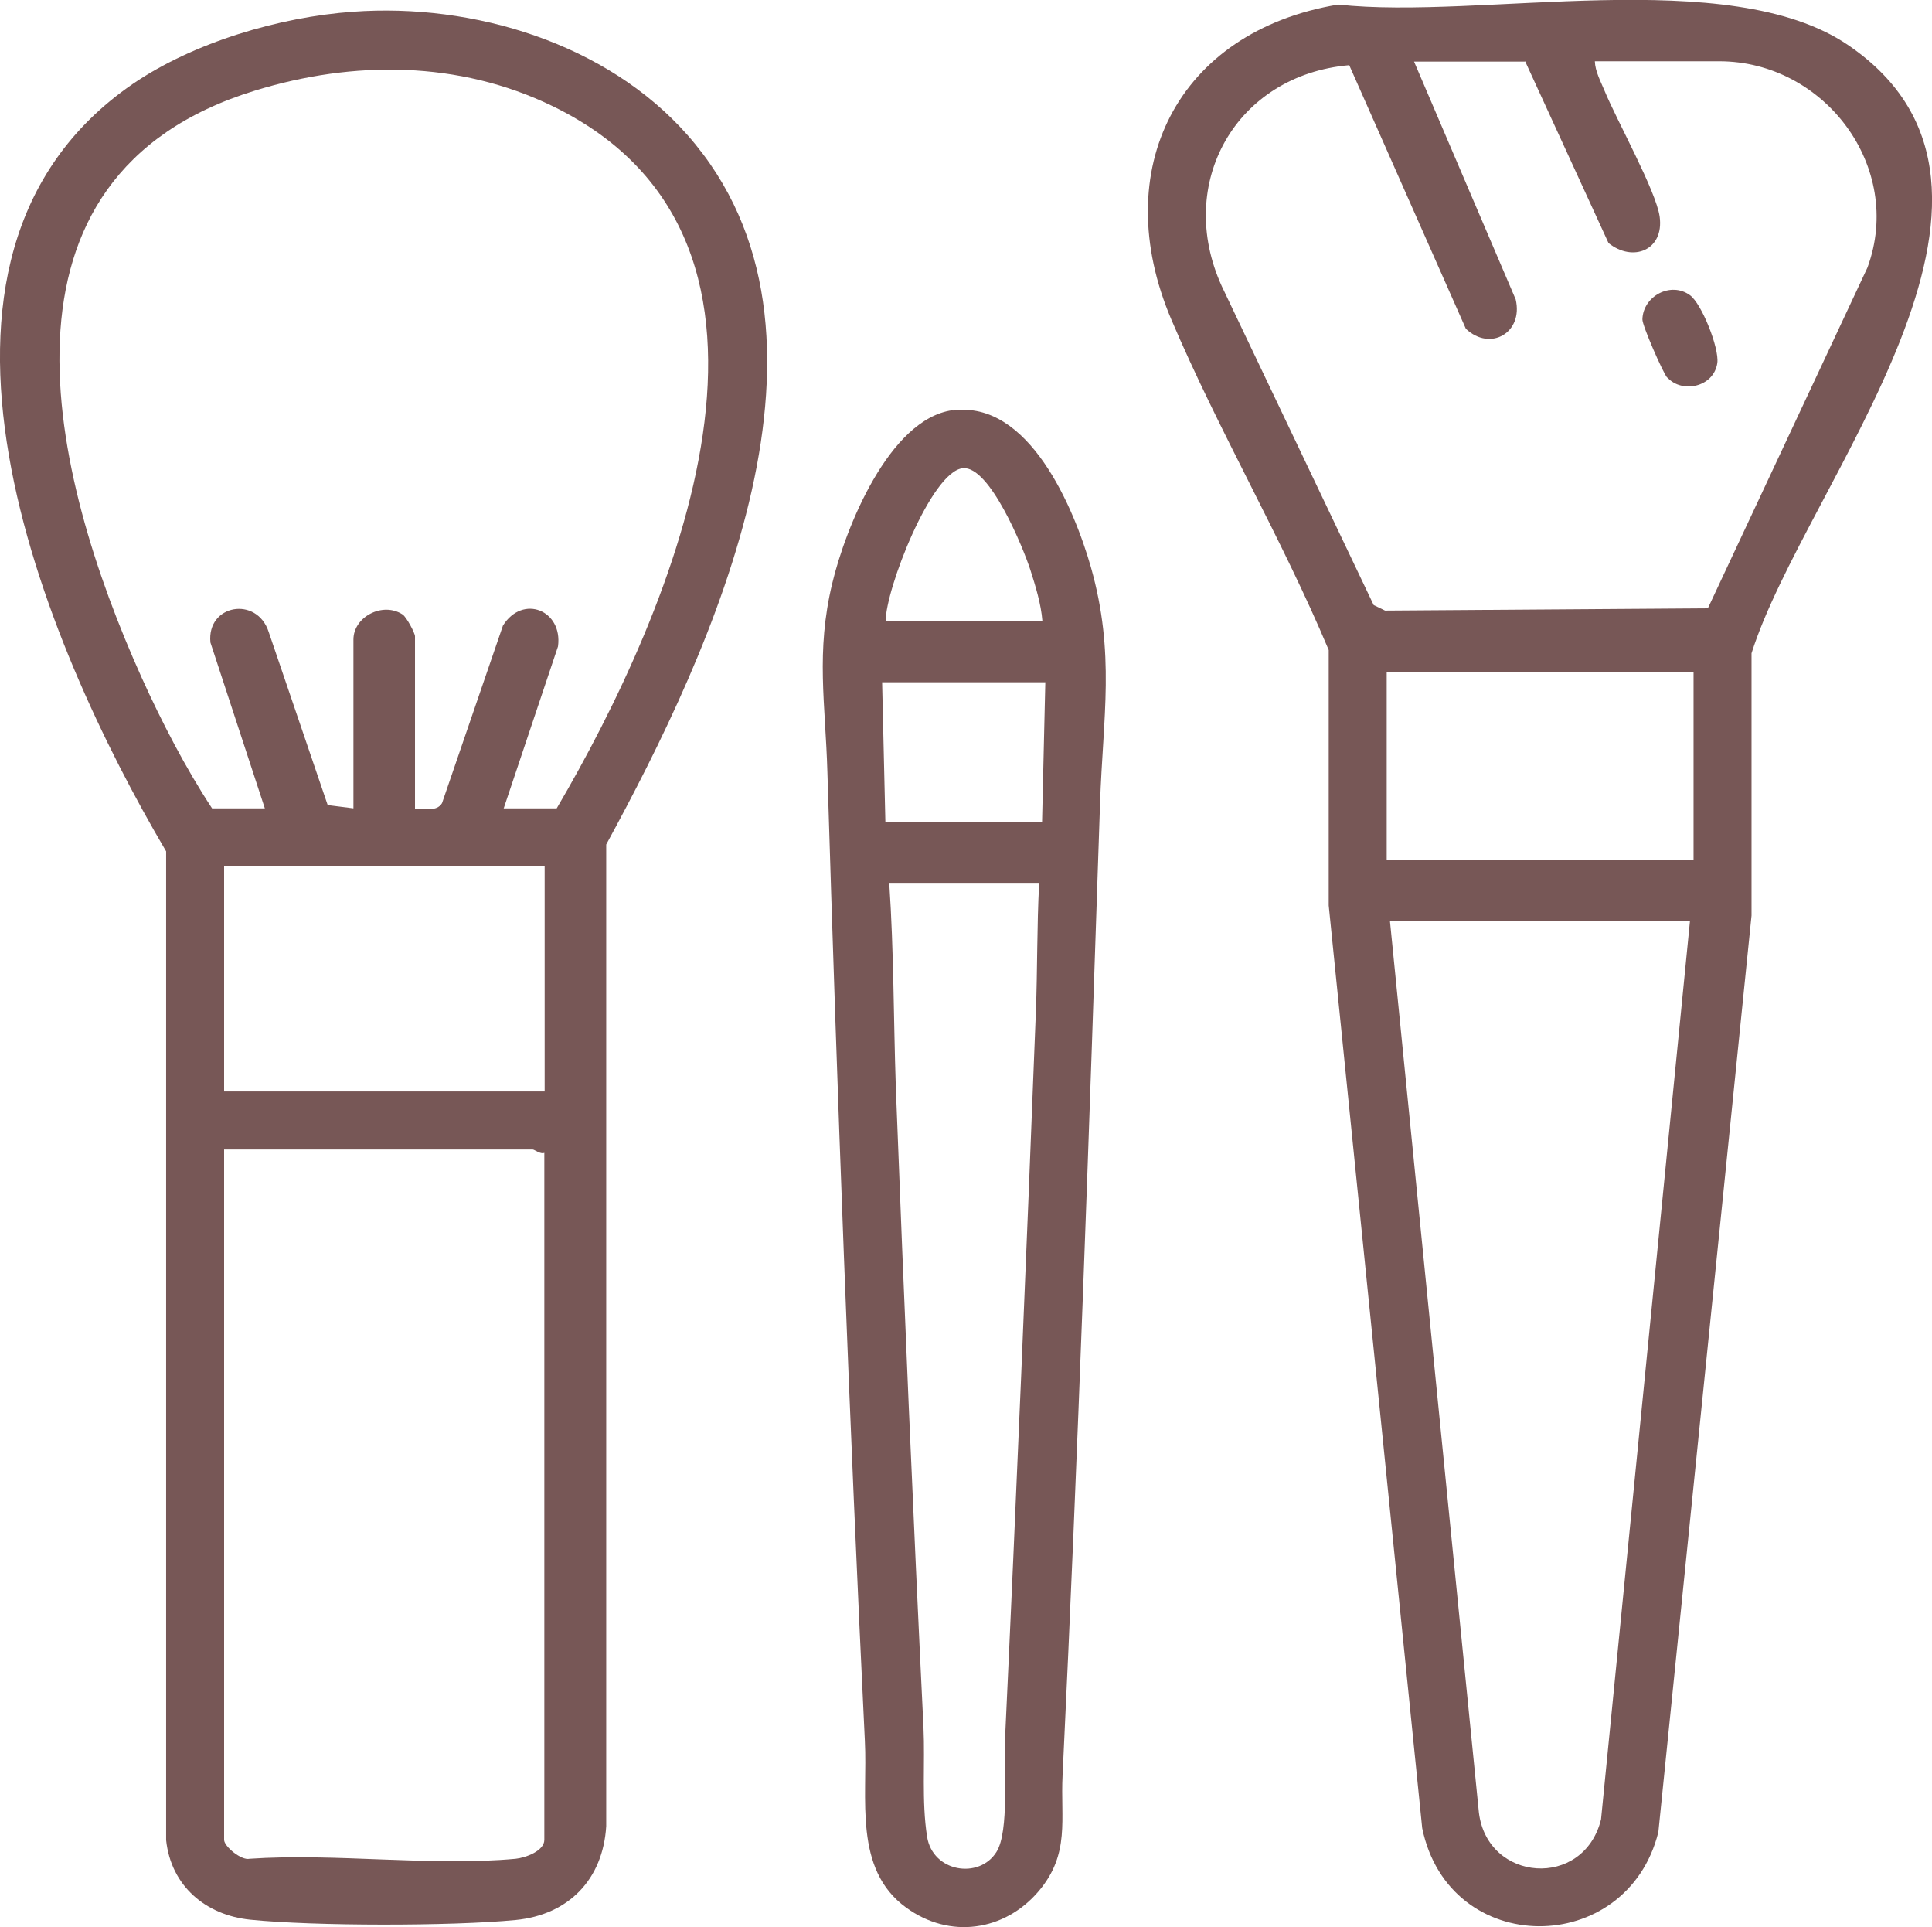 <svg viewBox="0 0 59.31 59.15" xmlns="http://www.w3.org/2000/svg" data-name="Layer 2" id="Layer_2">
  <defs>
    <style>
      .cls-1 {
        fill: #775756;
      }
    </style>
  </defs>
  <g data-name="Layer 1" id="Layer_1-2">
    <g id="qOYkhE.tif">
      <g>
        <path d="M10.84.36c3.69-.27,7.79.97,10.27,3.79,5.32,6.04.76,15.79-2.5,21.77v30.13c-.1,1.63-1.15,2.72-2.78,2.88-1.97.19-6.19.19-8.15-.01-1.37-.14-2.43-1.04-2.58-2.44v-30.35C1.35,19.77-3.68,7.92,4.07,2.58,5.94,1.3,8.58.52,10.84.36ZM15.47,24.81h1.62c3.55-6.04,8.45-17.38-.12-21.55-2.88-1.4-6.12-1.41-9.14-.48C-.71,5.4,1.55,14.58,4.35,20.8c.61,1.35,1.35,2.78,2.16,4.01h1.62l-1.67-5.09c-.12-1.17,1.43-1.44,1.79-.32l1.81,5.31.79.1v-5.18c0-.7.9-1.17,1.51-.77.12.08.38.57.38.67v5.29c.29-.02.66.11.83-.17l1.87-5.45c.61-.97,1.84-.47,1.69.64l-1.67,4.98ZM16.72,26.59H6.88v6.91h9.84v-6.91ZM16.72,35.38c-.13.06-.31-.1-.37-.1H6.88v21.19c0,.2.53.64.78.58,2.63-.18,5.58.24,8.17,0,.3-.03.88-.24.88-.58v-21.09Z" class="cls-1"></path>
        <path d="M41.08.14c4.36.48,11.98-1.25,15.65,1.24,6.59,4.48-1.32,13.47-2.96,18.67v8.05s-2.86,28.13-2.86,28.13c-.96,3.86-6.42,3.89-7.25-.12l-2.87-28.32v-7.84c-1.45-3.45-3.37-6.71-4.83-10.14-1.96-4.6.18-8.85,5.12-9.67ZM46.81,1.89h-3.4l3.12,7.3c.24,1.02-.78,1.61-1.53.9l-3.58-8.09c-3.47.3-5.36,3.62-3.91,6.79l4.66,9.78.35.17,9.91-.07,4.9-10.46c1.13-3.08-1.32-6.33-4.55-6.33h-3.82c.01.31.18.62.3.91.37.9,1.58,3.07,1.69,3.86.14,1.03-.82,1.41-1.57.81l-2.56-5.58ZM51.99,20.63h-9.42v5.76h9.42v-5.76ZM51.88,28.27h-9.21l2.73,27.36c.26,2.14,3.22,2.36,3.75.21l2.73-27.57Z" class="cls-1"></path>
        <path d="M29.25,12.6c2.33-.33,3.72,2.99,4.24,4.81.75,2.65.37,4.59.28,7.24-.33,9.95-.67,19.87-1.15,29.83-.07,1.36.24,2.41-.73,3.56-1.05,1.24-2.74,1.48-4.07.51-1.63-1.18-1.18-3.36-1.27-5.12-.48-9.9-.85-19.82-1.15-29.73-.06-2.1-.36-3.69.15-5.8.4-1.68,1.74-5.04,3.69-5.31ZM32,19.06c-.04-.52-.21-1.07-.37-1.57-.22-.68-1.25-3.2-2.07-3.12-.97.09-2.38,3.74-2.37,4.69h4.81ZM32.1,20.94h-5.02l.1,4.29h4.81l.1-4.29ZM31.9,27.12h-4.6c.14,2.08.13,4.15.2,6.23.25,6.55.53,13.12.85,19.67.05,1.09-.06,2.26.11,3.35s1.6,1.32,2.13.47c.4-.63.22-2.58.26-3.4.35-7.45.66-14.93.95-22.39.05-1.31.03-2.62.1-3.93Z" class="cls-1"></path>
        <path d="M51.18,11.59c-.13-.15-.77-1.61-.76-1.79.02-.71.87-1.17,1.46-.74.36.26.9,1.62.84,2.08-.11.75-1.09.94-1.53.45Z" class="cls-1"></path>
      </g>
    </g>
  </g>
</svg>